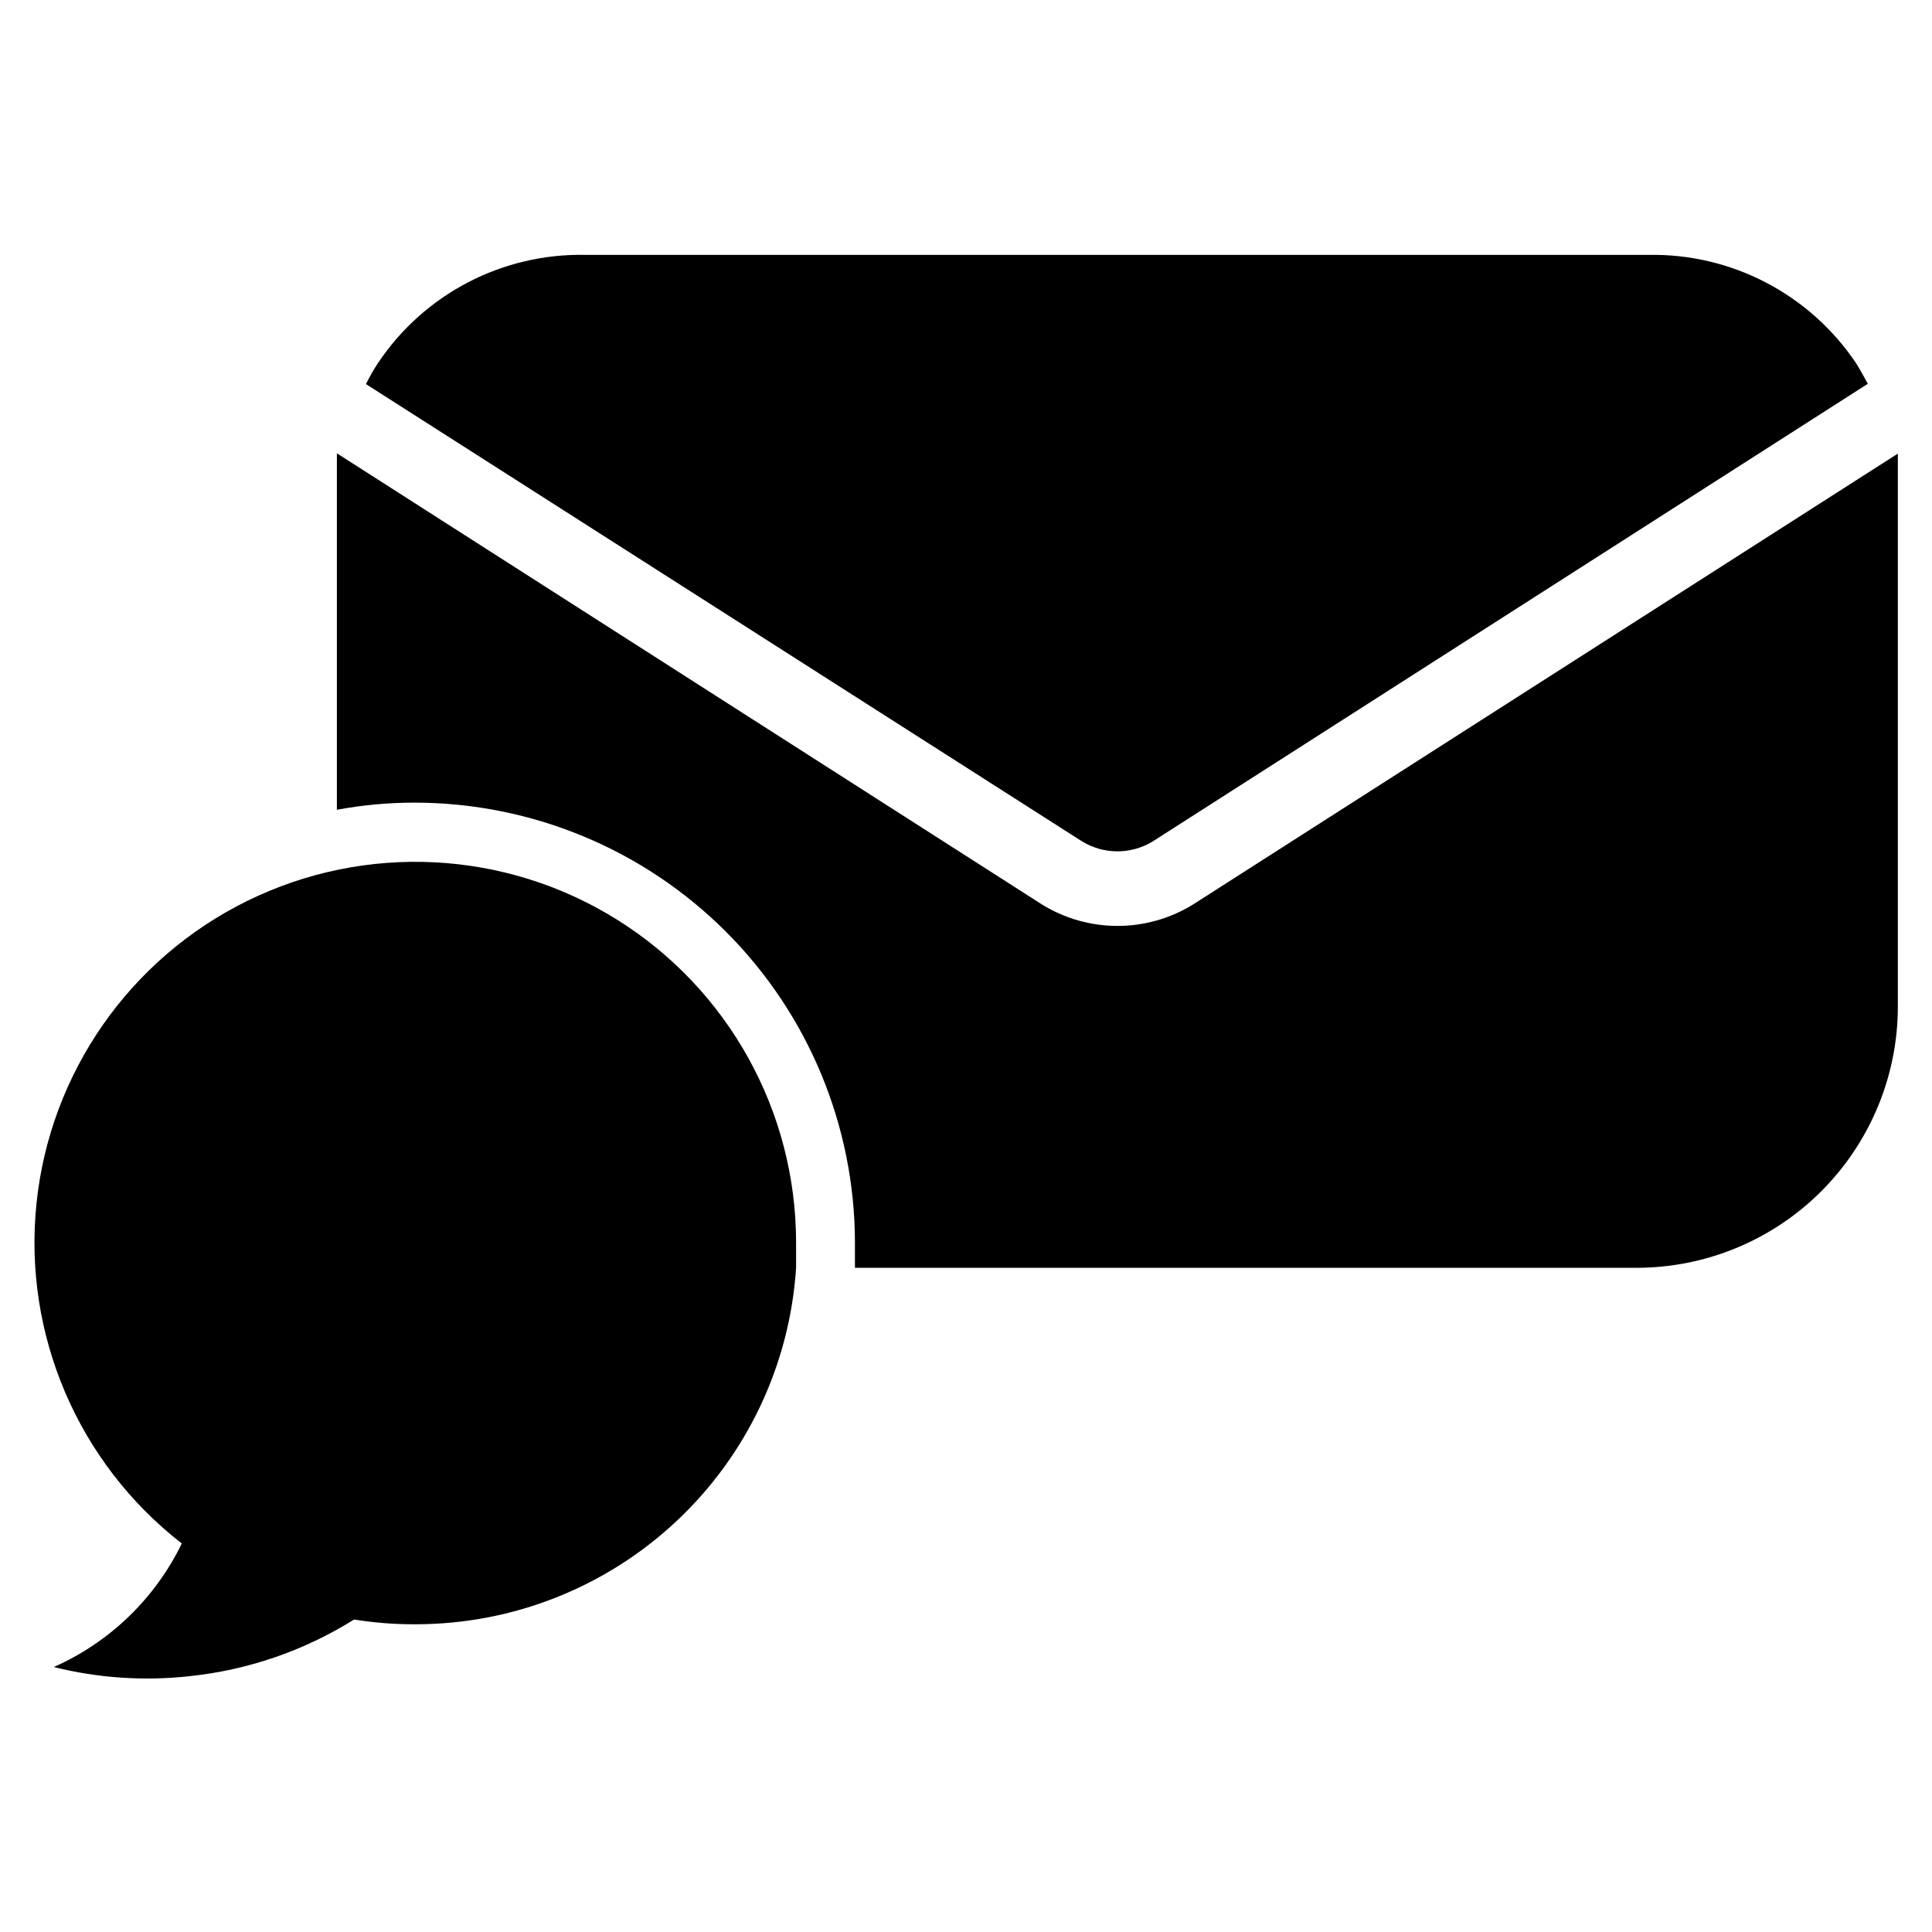 <?xml version="1.0" encoding="UTF-8"?>
<!-- Uploaded to: SVG Repo, www.svgrepo.com, Generator: SVG Repo Mixer Tools -->
<svg fill="#000000" width="800px" height="800px" version="1.1" viewBox="144 144 512 512" xmlns="http://www.w3.org/2000/svg">
 <g>
  <path d="m449.43 367.02 189.56-121.31c-1.023-1.891-2.047-3.777-3.148-5.512-12.305-18.293-33.059-29.086-55.105-28.652h-281.5c-22.074-0.477-42.859 10.359-55.105 28.73-1.164 1.77-2.215 3.609-3.148 5.512l189.71 121.15c2.812 1.734 6.051 2.664 9.355 2.676 3.309 0.016 6.555-0.887 9.379-2.598z"/>
  <path d="m646.95 264.21v146.5c0 18.375-7.301 35.992-20.293 48.984-12.988 12.992-30.609 20.289-48.98 20.289h-207.11v-6.691c-0.043-30.891-12.328-60.508-34.168-82.363-21.836-21.852-51.445-34.156-82.34-34.219-6.969-0.016-13.926 0.617-20.781 1.887v-94.465l186.88 119.58c6.008 3.707 12.934 5.668 19.992 5.668 7.062 0 13.984-1.961 19.996-5.668z"/>
  <path d="m354.97 473.29v6.691c-1.656 25.586-12.984 49.582-31.68 67.121-18.695 17.543-43.363 27.32-69 27.344-5.512 0.043-11.016-0.379-16.453-1.258-13.25 8.289-28.223 13.43-43.77 15.035-11.988 1.305-24.117 0.477-35.816-2.441 14.824-6.559 26.844-18.164 33.926-32.746-27.512-21.352-42.07-55.383-38.516-90.027 3.555-34.645 24.719-65.008 55.996-80.328 31.277-15.32 68.242-13.434 97.793 4.992 29.555 18.43 47.516 50.793 47.52 85.617z"/>
 </g>
</svg>